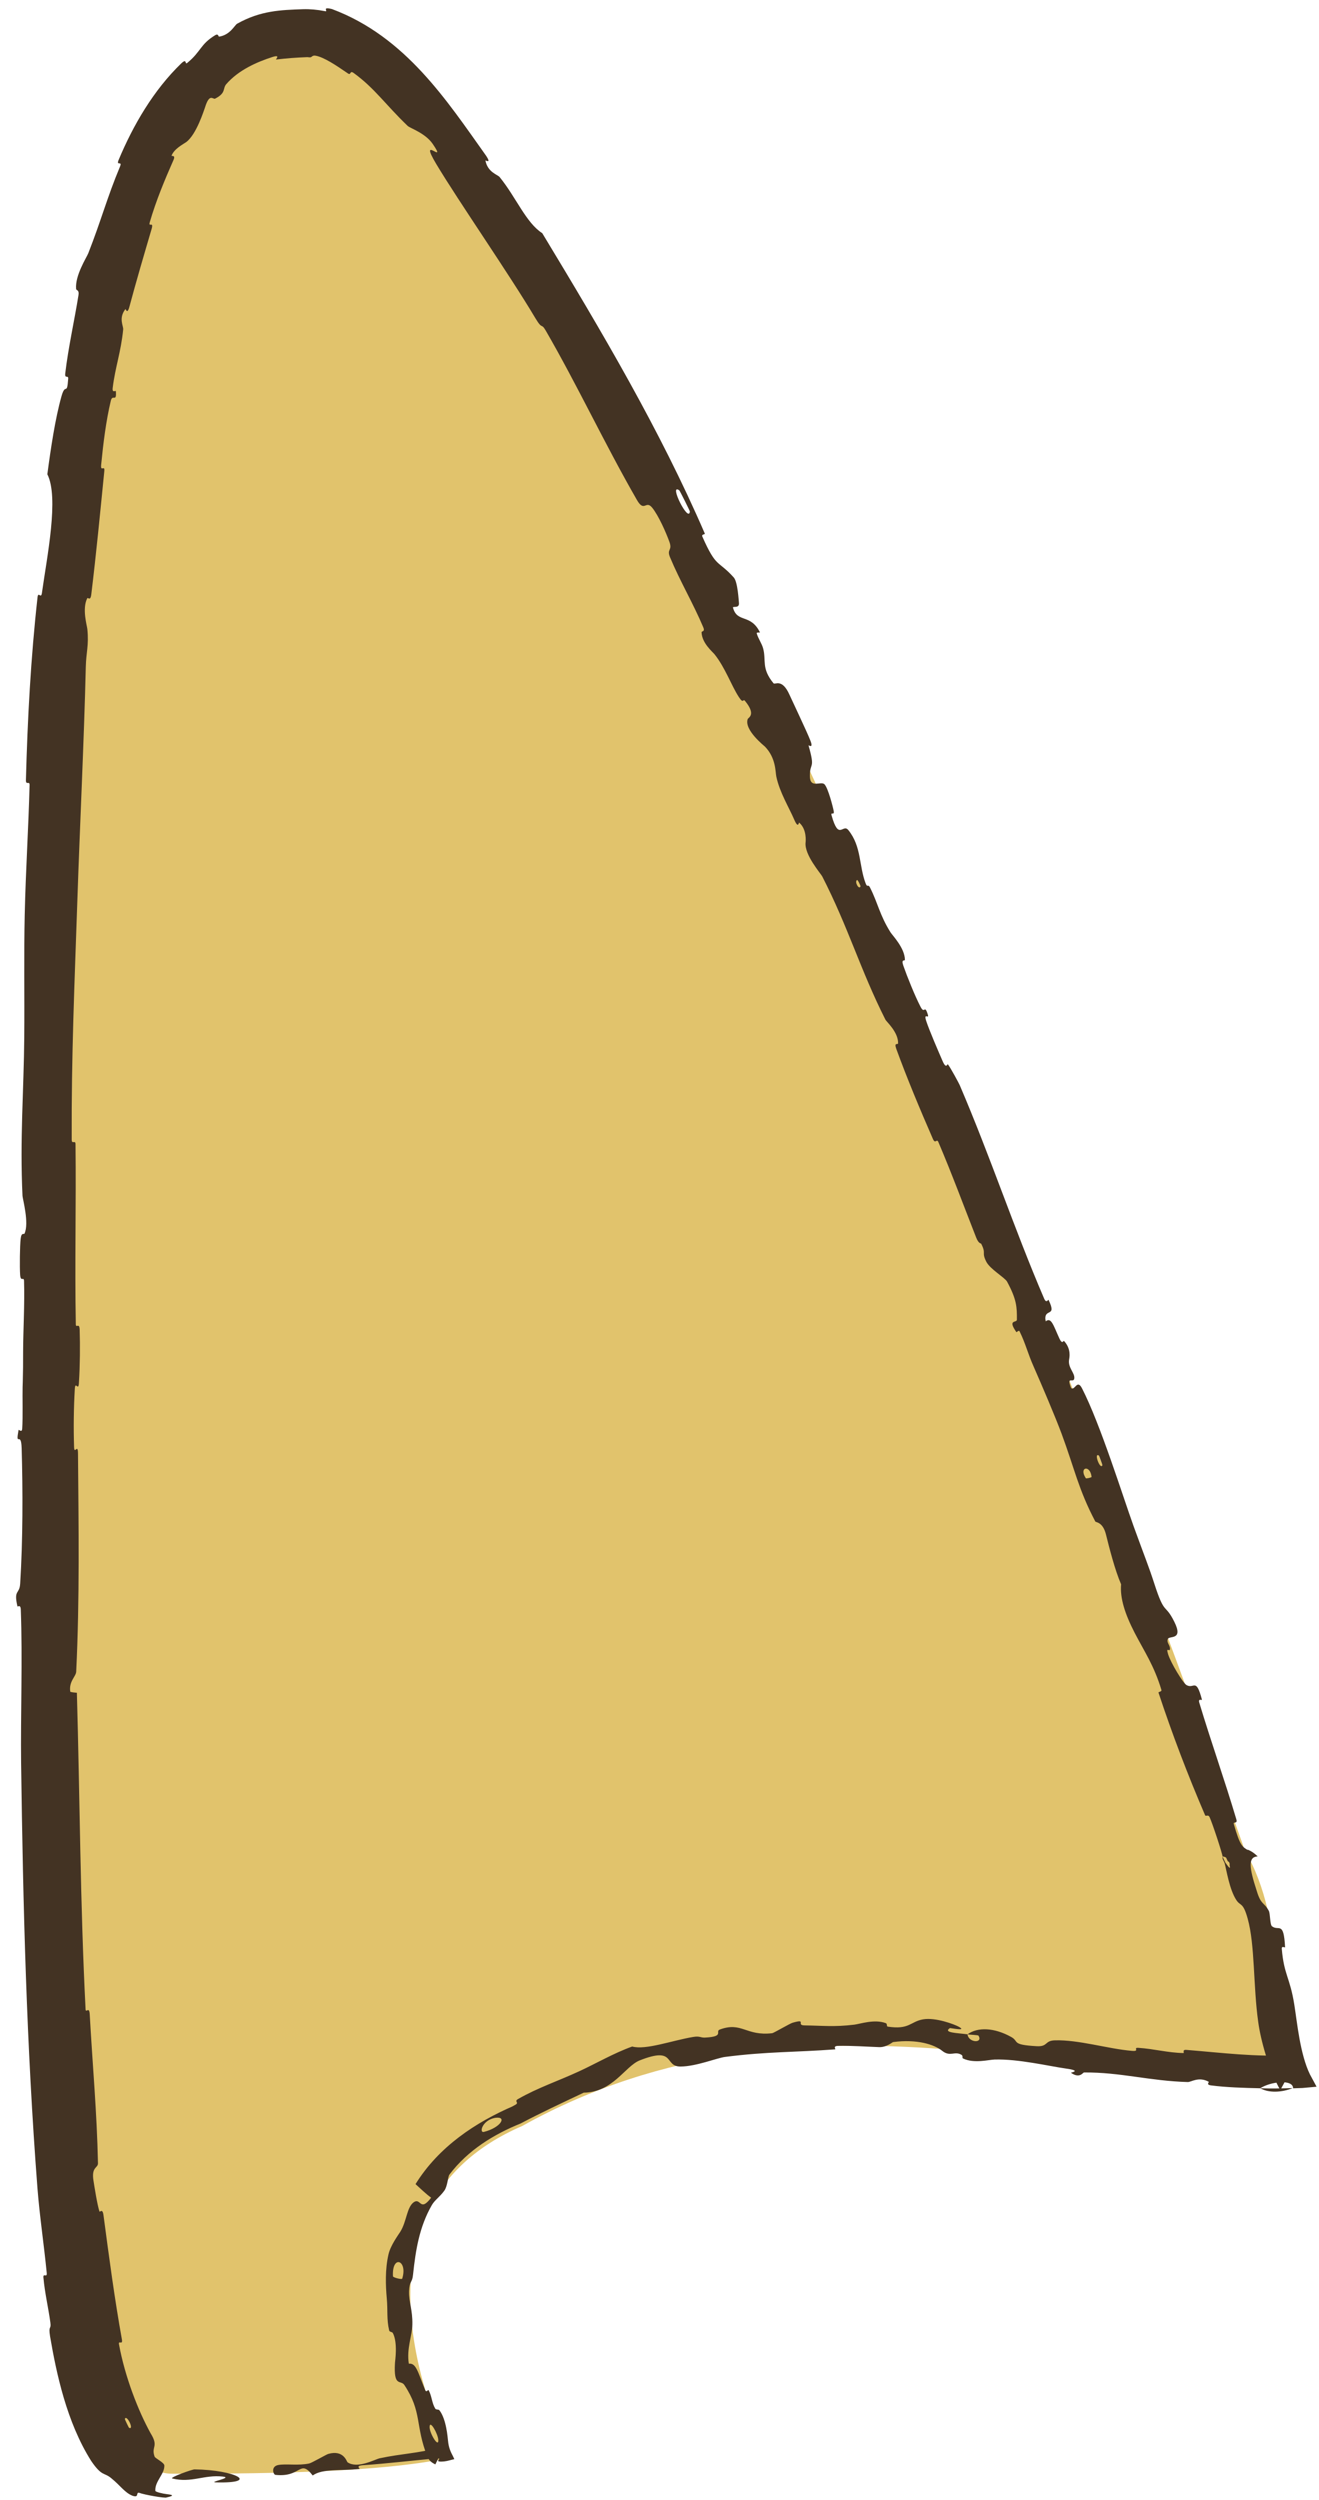 <?xml version="1.0" encoding="utf-8"?>
<svg xmlns="http://www.w3.org/2000/svg" fill="none" height="100%" overflow="visible" preserveAspectRatio="none" style="display: block;" viewBox="0 0 66 125" width="100%">
<g id="Vector 12">
<path d="M2 69.098C2 105.729 3.543 123.689 8.607 123.689C12.278 123.689 18.886 123.688 22.556 122.876L22.529 122.815C21.707 120.999 16.866 110.308 26.12 106.308C40.308 98.414 55.206 104.726 65.138 103.941C63.508 100.839 64.425 96.152 62.299 92.553C47.518 50.57 24.759 0.187 15.215 1.01C1.855 2.161 2 31.227 2 69.098Z" fill="#E1C36C"/>
<path d="M4.559 123.046C3.332 121.102 2.822 118.667 2.506 116.828C2.41 116.238 2.573 116.512 2.519 116.123C2.413 115.355 2.242 114.654 2.173 113.885C2.15 113.627 2.365 113.92 2.338 113.649C2.2 112.234 1.988 110.85 1.875 109.425C1.327 102.29 1.153 95.324 1.056 88.152C1.027 85.808 1.133 82.898 1.04 80.48C1.029 80.195 0.883 80.367 0.871 80.313C0.676 79.461 0.976 79.742 1.01 79.179C1.145 76.99 1.145 74.547 1.083 72.405C1.056 71.515 0.765 72.409 0.927 71.51C0.938 71.447 1.095 71.674 1.112 71.428C1.148 70.872 1.119 69.803 1.131 69.361C1.134 69.265 1.137 69.178 1.139 69.098C1.156 68.477 1.155 68.287 1.156 67.584C1.16 66.501 1.238 65.221 1.203 64.053C1.195 63.805 1.034 64.133 1.007 63.738C0.98 63.341 0.994 62.303 1.033 61.948C1.071 61.593 1.197 61.744 1.226 61.681C1.47 61.163 1.134 59.952 1.126 59.797C0.99 56.959 1.192 54.51 1.214 51.856C1.231 49.82 1.194 47.649 1.237 45.737C1.29 43.422 1.423 41.482 1.48 39.257C1.487 39.019 1.289 39.292 1.297 39.001C1.377 35.962 1.54 32.891 1.879 29.86C1.914 29.556 2.051 29.96 2.096 29.658C2.356 27.814 2.958 24.878 2.369 23.714C2.538 22.434 2.763 20.925 3.078 19.808C3.28 19.103 3.35 19.827 3.412 18.938C3.428 18.73 3.229 18.971 3.266 18.662C3.417 17.373 3.731 15.992 3.928 14.751C3.97 14.487 3.816 14.527 3.808 14.448C3.748 13.773 4.33 12.883 4.418 12.661C5.057 11.037 5.363 9.863 5.999 8.343C6.146 8.004 5.798 8.331 5.934 8.001C6.663 6.258 7.684 4.505 9.072 3.168C9.378 2.88 9.226 3.269 9.377 3.14C10.069 2.571 10.009 2.22 10.774 1.756C10.935 1.664 10.925 1.838 10.962 1.832C11.515 1.751 11.742 1.256 11.866 1.186C13.045 0.525 14.052 0.5 15.167 0.46C15.511 0.45 15.869 0.481 16.266 0.559C16.46 0.6 16.06 0.314 16.614 0.454C20.299 1.832 22.369 5.046 24.319 7.781C24.614 8.223 24.284 7.994 24.291 8.03C24.403 8.616 24.897 8.728 25 8.853C25.825 9.866 26.319 11.138 27.134 11.66C30.122 16.6 32.999 21.446 35.265 26.673C35.294 26.739 35.086 26.699 35.145 26.832C35.847 28.423 35.919 27.991 36.717 28.875C36.917 29.097 36.965 30.06 36.975 30.143C37.008 30.445 36.653 30.29 36.678 30.384C36.886 31.165 37.563 30.672 38.025 31.619C38.039 31.649 37.842 31.591 37.867 31.677C37.944 31.944 38.117 32.163 38.188 32.429C38.348 33.037 38.086 33.413 38.704 34.164C38.782 34.258 39.126 33.892 39.508 34.746C39.66 35.084 40.378 36.588 40.55 37.03C40.722 37.469 40.449 37.24 40.457 37.273C40.804 38.488 40.528 38.093 40.524 38.783C40.52 39.474 41.083 39.023 41.261 39.222C41.44 39.421 41.675 40.328 41.718 40.56C41.76 40.79 41.555 40.572 41.61 40.769C41.972 42.072 42.169 41.157 42.452 41.509C43.116 42.335 42.974 43.284 43.316 44.173C43.408 44.413 43.431 44.173 43.534 44.378C43.944 45.193 44.01 45.741 44.562 46.622C44.652 46.765 45.273 47.401 45.28 47.989C45.28 48.072 45.074 47.925 45.203 48.291C45.395 48.84 45.777 49.79 46.062 50.341C46.273 50.747 46.261 50.183 46.428 50.736C46.502 50.983 46.2 50.597 46.348 51.056C46.495 51.511 46.984 52.639 47.167 53.058C47.352 53.481 47.402 53.185 47.427 53.215C47.573 53.398 47.991 54.185 48.022 54.257C49.586 57.906 50.721 61.38 52.245 64.928C52.365 65.206 52.448 64.956 52.468 64.998C52.92 65.932 52.194 65.343 52.322 66.071C52.605 65.845 52.706 66.265 53.011 66.929C53.159 67.249 53.212 67.022 53.237 67.046C53.619 67.456 53.509 67.891 53.493 67.998C53.436 68.393 53.792 68.656 53.755 68.923C53.719 69.19 53.34 68.758 53.599 69.408C53.786 69.545 53.897 68.943 54.141 69.418C55.062 71.21 56.177 74.798 56.723 76.311C57.272 77.826 57.476 78.305 57.764 79.197C58.283 80.809 58.289 80.143 58.761 81.093C59.233 82.045 58.499 81.769 58.433 81.956C58.366 82.14 58.545 82.247 58.544 82.444C58.542 82.642 58.322 82.297 58.449 82.713C58.575 83.129 59.196 84.162 59.374 84.259C59.75 84.468 59.843 83.859 60.142 84.98C60.159 85.044 59.939 84.895 60.011 85.139C60.591 87.073 61.289 89.033 61.862 90.963C61.94 91.228 61.695 91.053 61.738 91.208C62.05 92.318 62.182 92.347 62.434 92.506L62.423 92.481C62.549 92.532 62.706 92.605 62.932 92.824C62.441 92.843 62.503 93.386 62.886 94.552C63.102 95.265 63.241 95.094 63.488 95.543C63.563 95.679 63.543 96.235 63.646 96.315C63.983 96.583 64.234 96.02 64.302 97.359C64.304 97.417 64.122 97.256 64.139 97.456C64.247 98.742 64.544 98.869 64.761 100.216C64.911 101.143 65.049 102.705 65.548 103.726L65.879 104.339L65.174 104.403C65.011 104.409 64.853 104.414 64.705 104.419C64.699 103.939 63.548 104.094 63.06 104.417C62.25 104.398 61.364 104.374 60.595 104.273C60.328 104.237 60.515 104.11 60.482 104.093C59.976 103.816 59.613 104.109 59.434 104.106C57.54 104.054 56.05 103.61 54.243 103.627C54.179 103.628 54.036 103.949 53.591 103.645C53.562 103.625 54.17 103.546 53.332 103.43C52.502 103.314 50.943 102.943 49.764 102.98C49.48 102.988 48.744 103.191 48.193 102.929C48.12 102.894 48.211 102.805 48.106 102.742C47.765 102.541 47.544 102.865 47.147 102.546C46.752 102.228 45.884 101.948 44.69 102.107C44.651 102.112 44.364 102.372 43.994 102.36C43.401 102.339 42.563 102.281 41.942 102.296C41.647 102.303 41.84 102.467 41.788 102.471C39.81 102.621 38.393 102.578 36.276 102.85C35.884 102.899 34.834 103.327 34.058 103.33C33.208 103.341 33.834 102.302 32.004 103.025C31.255 103.334 30.676 104.615 29.206 104.637C28.119 105.153 27.079 105.635 26.048 106.179L26.061 106.173C24.712 106.72 23.413 107.508 22.488 108.733C22.409 108.835 22.398 109.307 22.236 109.533C21.996 109.865 21.763 109.995 21.611 110.254C20.977 111.354 20.797 112.529 20.669 113.723C20.627 114.181 20.492 114.011 20.468 114.567C20.456 115.124 20.649 115.483 20.634 116.231C20.626 116.795 20.337 117.425 20.457 118.189C20.831 118.139 20.922 118.651 21.275 119.504C21.343 119.665 21.415 119.449 21.453 119.523C21.614 119.828 21.606 120.154 21.78 120.435C21.822 120.502 21.944 120.463 21.984 120.514C22.334 120.956 22.399 121.874 22.418 122.039C22.453 122.413 22.563 122.619 22.67 122.824L22.734 122.962L22.583 122.998C22.437 123.039 22.279 123.081 22.099 123.084C21.638 123.094 22.288 122.88 21.761 122.929C20.675 123.027 19.286 123.189 18.18 123.263C17.737 123.293 18.051 123.442 17.988 123.45C17.076 123.558 16.142 123.419 15.648 123.778C14.979 122.925 15.098 123.889 13.78 123.747C13.677 123.735 13.537 123.323 13.93 123.253C14.323 123.182 14.926 123.294 15.47 123.178C15.599 123.152 16.323 122.73 16.421 122.701C17.198 122.477 17.346 123.086 17.39 123.118C17.89 123.458 18.766 122.969 18.998 122.918C20.066 122.688 20.993 122.661 21.855 122.407C22.128 122.326 22.265 122.18 22.373 122.047L21.783 123.225C21.628 123.148 21.474 123.055 21.38 122.825C20.772 121.289 21.129 120.604 20.237 119.261C20.057 118.971 19.685 119.397 19.764 118.143C19.767 118.063 19.913 117.138 19.656 116.654C19.622 116.592 19.494 116.61 19.473 116.525C19.339 115.952 19.412 115.556 19.353 114.916C19.296 114.277 19.266 113.479 19.436 112.737C19.533 112.287 19.911 111.777 20.03 111.592C20.355 111.067 20.351 110.362 20.709 110.11C21.064 109.877 21.011 110.63 21.573 109.888C21.3 109.689 21.047 109.44 20.792 109.21C21.96 107.329 23.8 106.121 25.686 105.305L25.589 105.353C25.654 105.317 25.72 105.28 25.785 105.244C26.008 105.12 25.692 105.085 25.931 104.949C26.933 104.381 27.895 104.068 28.983 103.567C29.816 103.183 30.712 102.66 31.634 102.329C32.311 102.519 33.648 102.022 34.68 101.852C35.038 101.791 35.034 101.897 35.292 101.882C36.271 101.83 35.764 101.578 36.019 101.479C37.12 101.075 37.325 101.819 38.644 101.663C38.712 101.653 39.538 101.172 39.66 101.14C40.41 100.923 39.796 101.273 40.272 101.274C41.14 101.283 41.737 101.361 42.751 101.236C43.044 101.199 43.759 100.947 44.327 101.162C44.402 101.19 44.357 101.324 44.417 101.334C45.505 101.501 45.55 101.082 46.186 100.971C46.825 100.861 47.767 101.228 47.955 101.33C48.447 101.59 47.556 101.391 47.526 101.411C47.181 101.642 47.886 101.65 48.414 101.719C48.453 102.14 49.199 102.184 48.964 101.789C48.938 101.746 48.518 101.746 48.414 101.719C48.918 101.351 49.746 101.376 50.606 101.856C51.007 102.081 50.586 102.241 51.869 102.313C52.448 102.347 52.262 102.035 52.782 102.02C53.968 101.984 55.439 102.445 56.636 102.546C57.067 102.583 56.668 102.376 56.963 102.395C57.754 102.446 58.429 102.641 59.212 102.656C59.283 102.657 59.125 102.476 59.37 102.498C61.208 102.647 62.782 102.857 64.642 102.762C64.765 102.755 64.899 102.744 65.042 102.73L64.062 104.506C63.48 103.484 63.077 101.984 62.959 101.104C62.705 99.315 62.8 97.252 62.432 95.937C62.196 95.088 62.072 95.324 61.865 95.008C61.519 94.484 61.372 93.511 61.277 93.157L61.179 92.948C61.175 92.89 61.173 92.847 61.173 92.823C61.173 92.822 61.193 92.869 61.221 92.933L61.315 93.135C61.421 93.28 61.605 93.549 61.526 93.269C61.546 93.147 61.496 93.089 61.435 93.064L61.353 92.887C61.278 92.832 61.175 92.828 61.173 92.823C61.17 92.696 60.665 91.156 60.526 90.862C60.451 90.702 60.337 90.847 60.3 90.763C59.434 88.749 58.663 86.734 57.968 84.631C57.958 84.594 58.142 84.588 58.115 84.501C57.749 83.28 57.264 82.587 56.776 81.643C56.288 80.697 56.037 79.908 56.097 79.218C55.782 78.489 55.501 77.374 55.342 76.732C55.184 76.092 54.833 76.128 54.806 76.076C53.962 74.475 53.768 73.433 53.118 71.683C52.809 70.851 52.119 69.232 51.73 68.352C51.421 67.657 51.326 67.202 51.019 66.572C50.977 66.486 50.872 66.631 50.856 66.607C50.398 65.95 50.881 66.16 50.883 65.986C50.888 65.354 50.873 64.973 50.392 64.085C50.282 63.881 49.535 63.458 49.348 63.081C49.105 62.59 49.36 62.708 49.101 62.196C49.079 62.153 48.974 62.206 48.845 61.878C48.247 60.357 47.623 58.669 46.957 57.112C46.866 56.897 46.809 57.245 46.675 56.936C46.04 55.481 45.379 53.903 44.85 52.449C44.721 52.092 44.935 52.259 44.938 52.168C44.954 51.61 44.357 51.089 44.304 50.984C43.04 48.476 42.459 46.389 41.142 43.82C41.069 43.68 40.243 42.74 40.309 42.129C40.314 42.09 40.385 41.47 39.989 41.132C39.964 41.111 39.952 41.482 39.726 40.948C39.499 40.414 39.011 39.619 38.845 38.831C38.793 38.584 38.833 37.91 38.28 37.335C38.243 37.297 37.227 36.498 37.412 35.958C37.443 35.871 37.854 35.75 37.278 35.046C37.167 34.912 37.214 35.228 36.97 34.853C36.588 34.264 36.29 33.387 35.753 32.714C35.658 32.596 35.128 32.163 35.105 31.623C35.1 31.537 35.294 31.612 35.189 31.363C34.688 30.174 34.022 29.053 33.527 27.865C33.349 27.439 33.659 27.545 33.495 27.092C33.332 26.638 32.947 25.764 32.629 25.38C32.31 24.994 32.24 25.642 31.869 24.997C30.256 22.194 28.904 19.289 27.31 16.534C27.066 16.115 27.159 16.524 26.794 15.918C25.485 13.715 22.951 10.072 21.833 8.207C20.896 6.642 22.427 8.328 21.648 7.19C21.271 6.646 20.521 6.416 20.395 6.292C19.299 5.244 18.742 4.403 17.692 3.646C17.488 3.505 17.576 3.786 17.408 3.671C16.818 3.266 16.219 2.864 15.795 2.785C15.603 2.75 15.613 2.887 15.488 2.867C15.445 2.862 15.408 2.859 15.374 2.857C14.829 2.878 14.362 2.912 13.821 2.976C13.761 2.984 14.085 2.707 13.623 2.853C12.885 3.091 11.939 3.492 11.317 4.214C11.135 4.43 11.321 4.648 10.77 4.929C10.656 4.995 10.489 4.619 10.254 5.385C10.207 5.503 9.835 6.719 9.319 7.104C9.179 7.202 8.706 7.445 8.586 7.782C8.571 7.829 8.802 7.728 8.681 8.001C8.245 8.987 7.803 10.045 7.495 11.111C7.411 11.403 7.711 11.028 7.583 11.461C7.235 12.642 6.801 14.114 6.478 15.329C6.362 15.759 6.294 15.43 6.273 15.458C5.922 15.916 6.181 16.296 6.164 16.473C6.053 17.606 5.765 18.354 5.639 19.399C5.606 19.674 5.791 19.505 5.797 19.561C5.844 20.147 5.631 19.683 5.545 20.038C5.303 21.049 5.165 22.19 5.062 23.242C5.024 23.63 5.255 23.215 5.219 23.564C5.018 25.582 4.811 27.729 4.569 29.715C4.523 30.09 4.4 29.843 4.363 29.919C4.101 30.443 4.353 31.279 4.371 31.458C4.452 32.288 4.31 32.604 4.293 33.347C4.209 36.95 3.992 41.408 3.878 44.819C3.728 49.269 3.571 52.724 3.588 56.979C3.589 57.249 3.776 56.977 3.779 57.21C3.813 60.226 3.739 63.178 3.793 66.204C3.797 66.451 3.973 66.095 3.986 66.491C4.012 67.28 4.003 68.279 3.951 69.098C3.95 69.122 3.948 69.146 3.947 69.17C3.92 69.577 3.768 69.031 3.744 69.441C3.688 70.394 3.676 71.403 3.707 72.354C3.721 72.764 3.899 72.14 3.903 72.681C3.932 76.322 3.99 79.908 3.813 83.586C3.8 83.837 3.437 84.064 3.516 84.591C3.619 84.629 3.738 84.625 3.847 84.641C3.997 89.948 4.013 95.189 4.282 100.462C4.294 100.688 4.466 100.287 4.49 100.724C4.628 103.21 4.85 105.621 4.902 108.166C4.908 108.418 4.555 108.331 4.683 109.07C4.705 109.203 4.87 110.294 4.981 110.584C4.997 110.622 5.131 110.401 5.178 110.758C5.452 112.824 5.739 114.984 6.098 116.964C6.16 117.297 5.912 116.986 5.955 117.223C6.253 118.853 6.92 120.554 7.535 121.665C7.962 122.352 7.552 122.316 7.735 122.833C7.763 122.923 8.223 123.13 8.224 123.282C8.234 123.722 7.741 124.068 7.773 124.545C7.777 124.599 8.122 124.686 8.369 124.714C8.613 124.743 8.769 124.781 8.336 124.877C8.275 124.929 7.211 124.741 6.964 124.644C6.779 124.603 6.987 124.921 6.619 124.787C6.237 124.63 6.021 124.283 5.585 123.929C5.197 123.597 5.112 123.857 4.559 123.046ZM54.62 73.847C54.553 73.221 53.962 73.353 54.333 73.915C54.352 73.942 54.623 73.879 54.62 73.847ZM24.219 106.597C25.052 106.387 25.404 105.806 24.777 105.895C24.122 106.013 23.96 106.67 24.219 106.597ZM20.125 113.937C20.417 113.008 19.603 112.718 19.663 113.819C19.668 113.883 20.109 113.992 20.125 113.937ZM6.246 120.952C6.242 120.968 6.445 121.394 6.458 121.394C6.735 121.523 6.337 120.696 6.246 120.952ZM21.932 122.012C21.925 121.706 21.499 120.957 21.497 121.353C21.488 121.662 21.945 122.413 21.932 122.012ZM43.06 44.315C43.064 44.303 42.926 43.976 42.883 44.003C42.745 44.091 42.988 44.523 43.06 44.315ZM9.737 123.473C11.785 123.5 13.047 124.181 10.802 124.123C10.395 124.111 11.675 123.893 11.158 123.834C10.216 123.725 9.587 124.165 8.625 123.93C8.448 123.887 9.618 123.47 9.741 123.472C9.739 123.472 9.738 123.473 9.737 123.473ZM55.163 73.261C55.166 73.247 54.997 72.789 54.986 72.781C54.713 72.603 55.054 73.525 55.163 73.261ZM34.519 25.578C34.522 25.544 34.018 24.539 33.988 24.516C33.443 24.14 34.459 26.168 34.519 25.578ZM64.685 104.407C64.146 104.629 63.493 104.661 63.062 104.417C63.602 104.434 64.136 104.426 64.685 104.407Z" fill="#433323"/>
</g>
</svg>